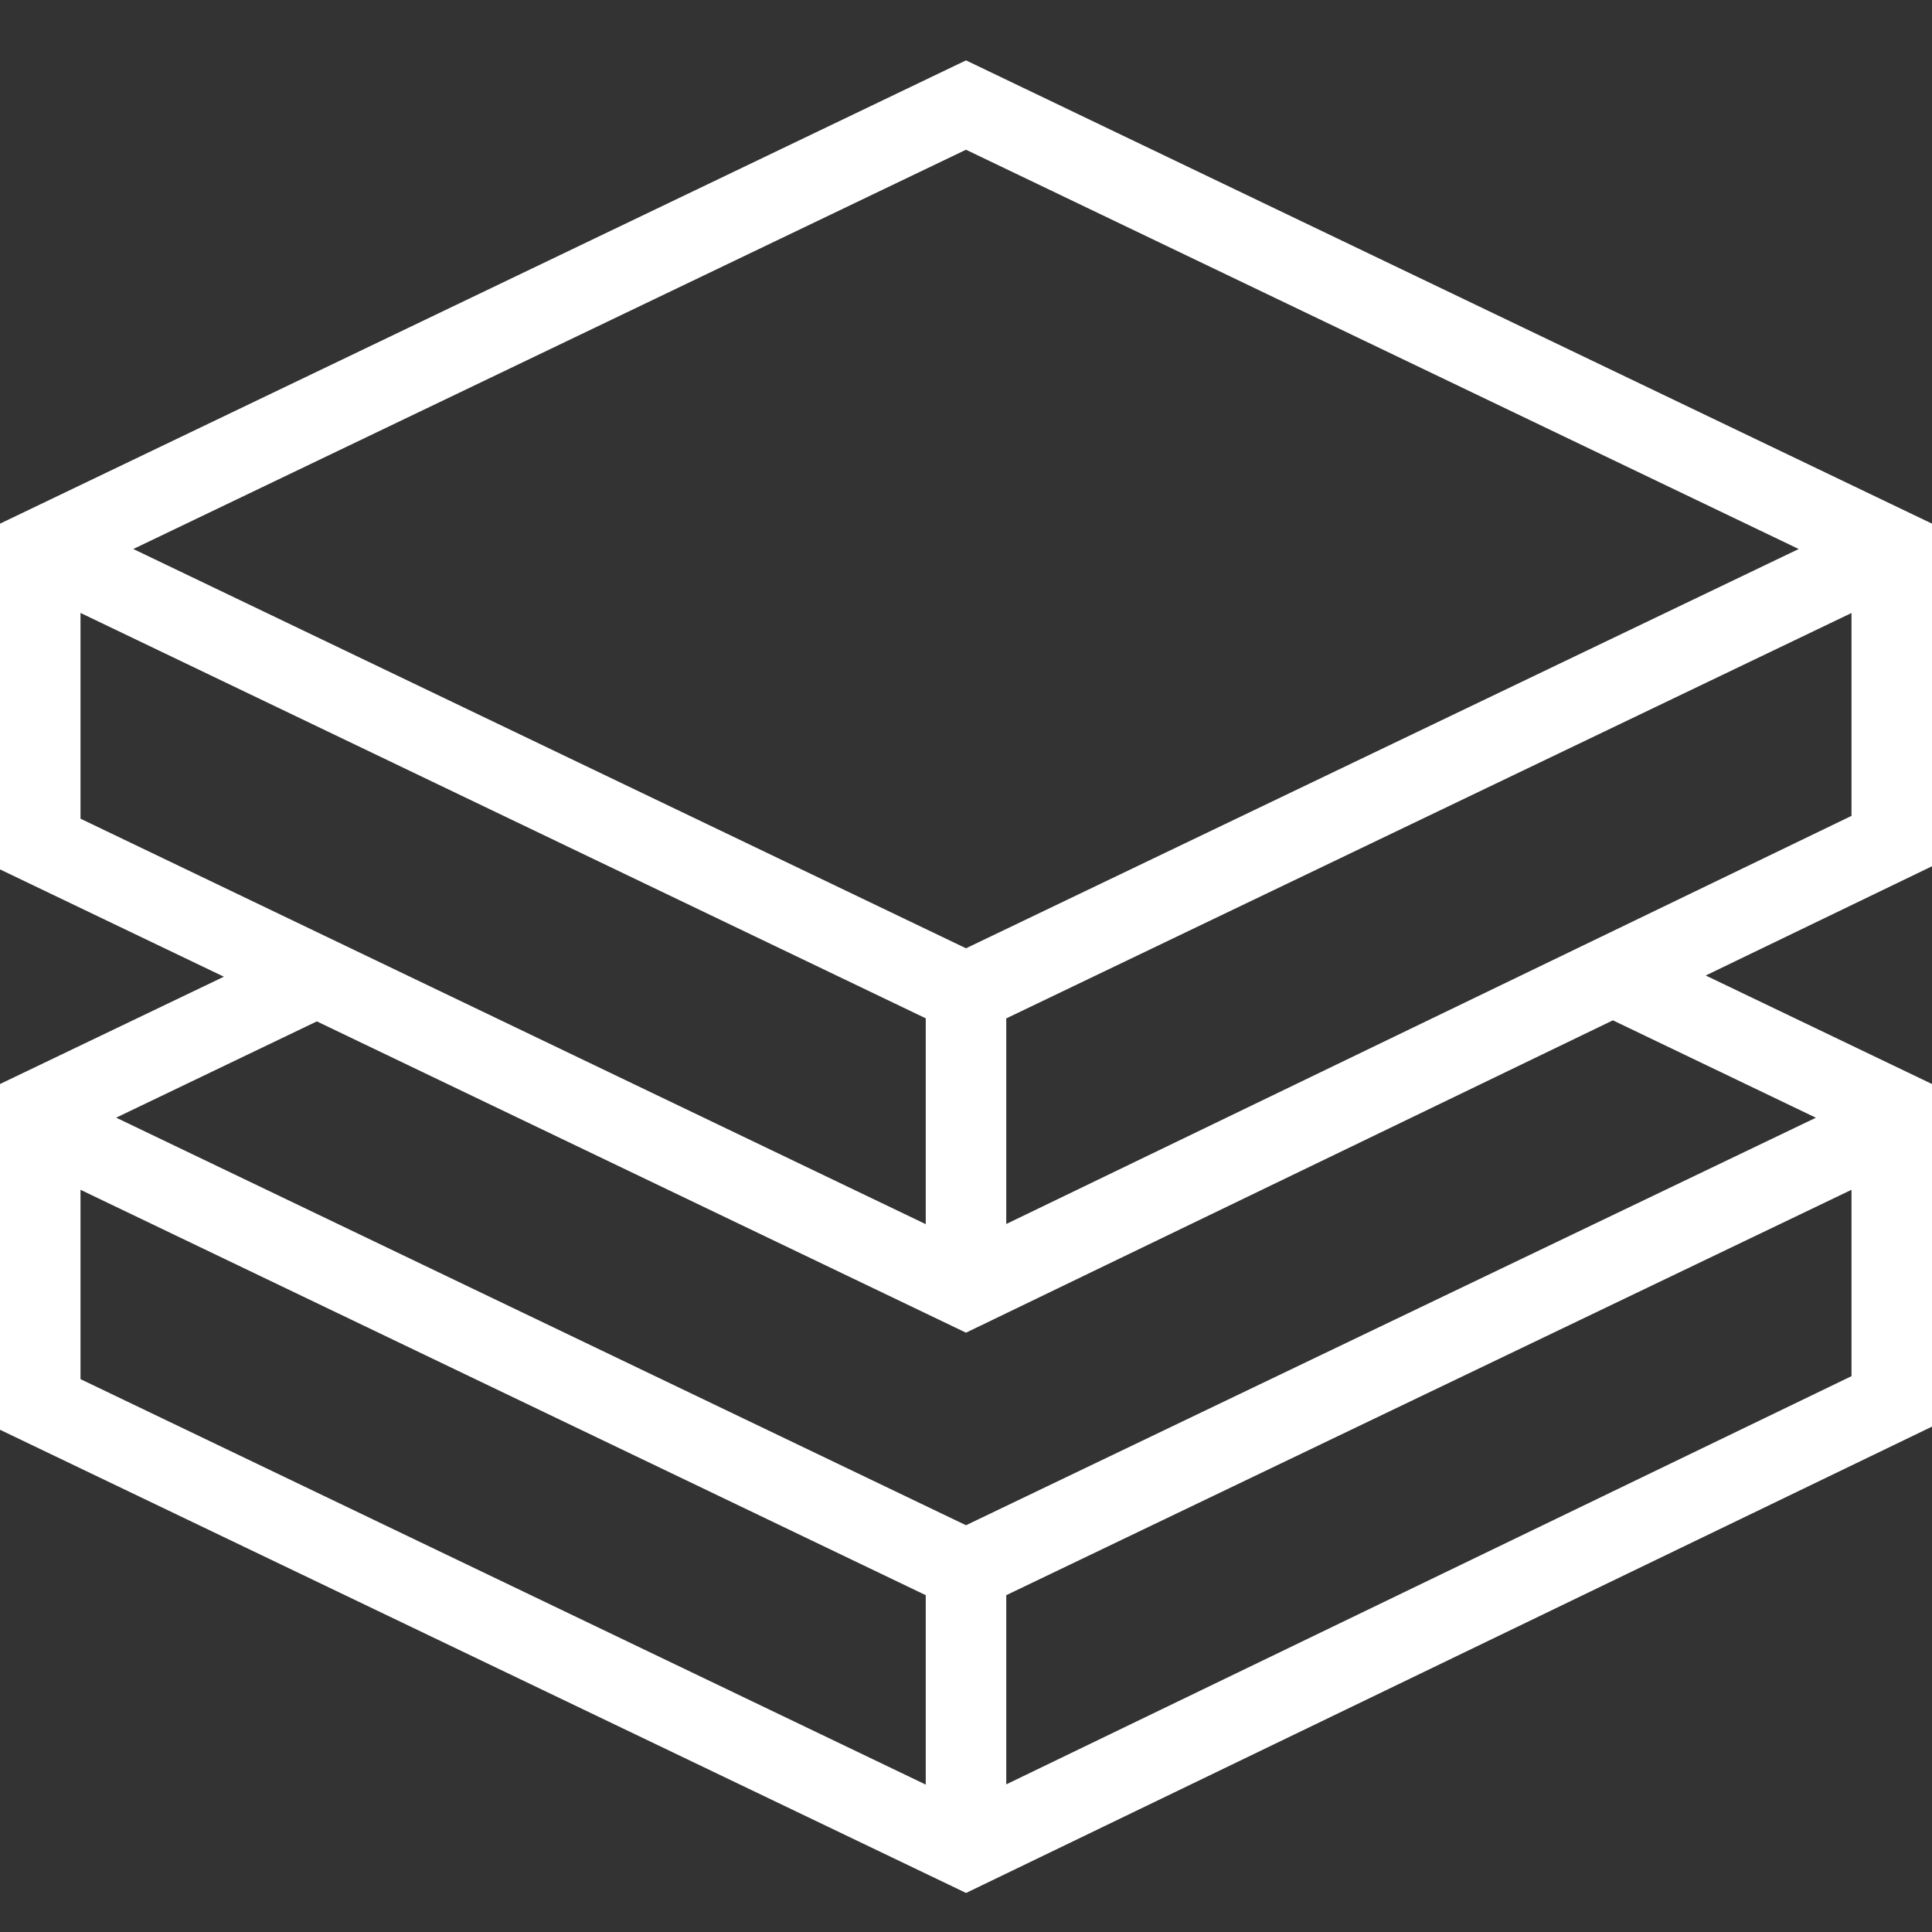 <?xml version="1.0" encoding="UTF-8"?> <svg xmlns="http://www.w3.org/2000/svg" width="24" height="24" viewBox="0 0 24 24" fill="none"><rect x="0" y="0" width="24" height="24" fill="#333333" stroke="none"/><g clip-path="url(#clip0_57_2)"><path d="M24 6.505L12 0.75L0 6.505V10.8L2.781 12.133L0 13.466V17.761L12.001 23.515L24 17.722V13.466L21.189 12.118L24 10.761V6.505ZM22.344 6.82L12 11.78L1.656 6.82L12 1.86L22.344 6.82ZM1 7.614L11.5 12.65V15.207L1 10.17V7.614ZM1 14.78L11.5 19.816V22.169L1 17.132V14.78ZM12.5 22.166V19.816L23 14.78V17.095L12.5 22.166ZM22.557 13.885L12 18.947L1.443 13.884L3.936 12.688L12 16.555L20.036 12.675L22.556 13.884L22.557 13.885ZM12.5 15.205V12.651L23 7.615V10.135L12.5 15.205Z" fill="white"></path></g><defs><clipPath id="clip0_57_2"><rect width="24" height="24" fill="white"></rect></clipPath></defs></svg> 